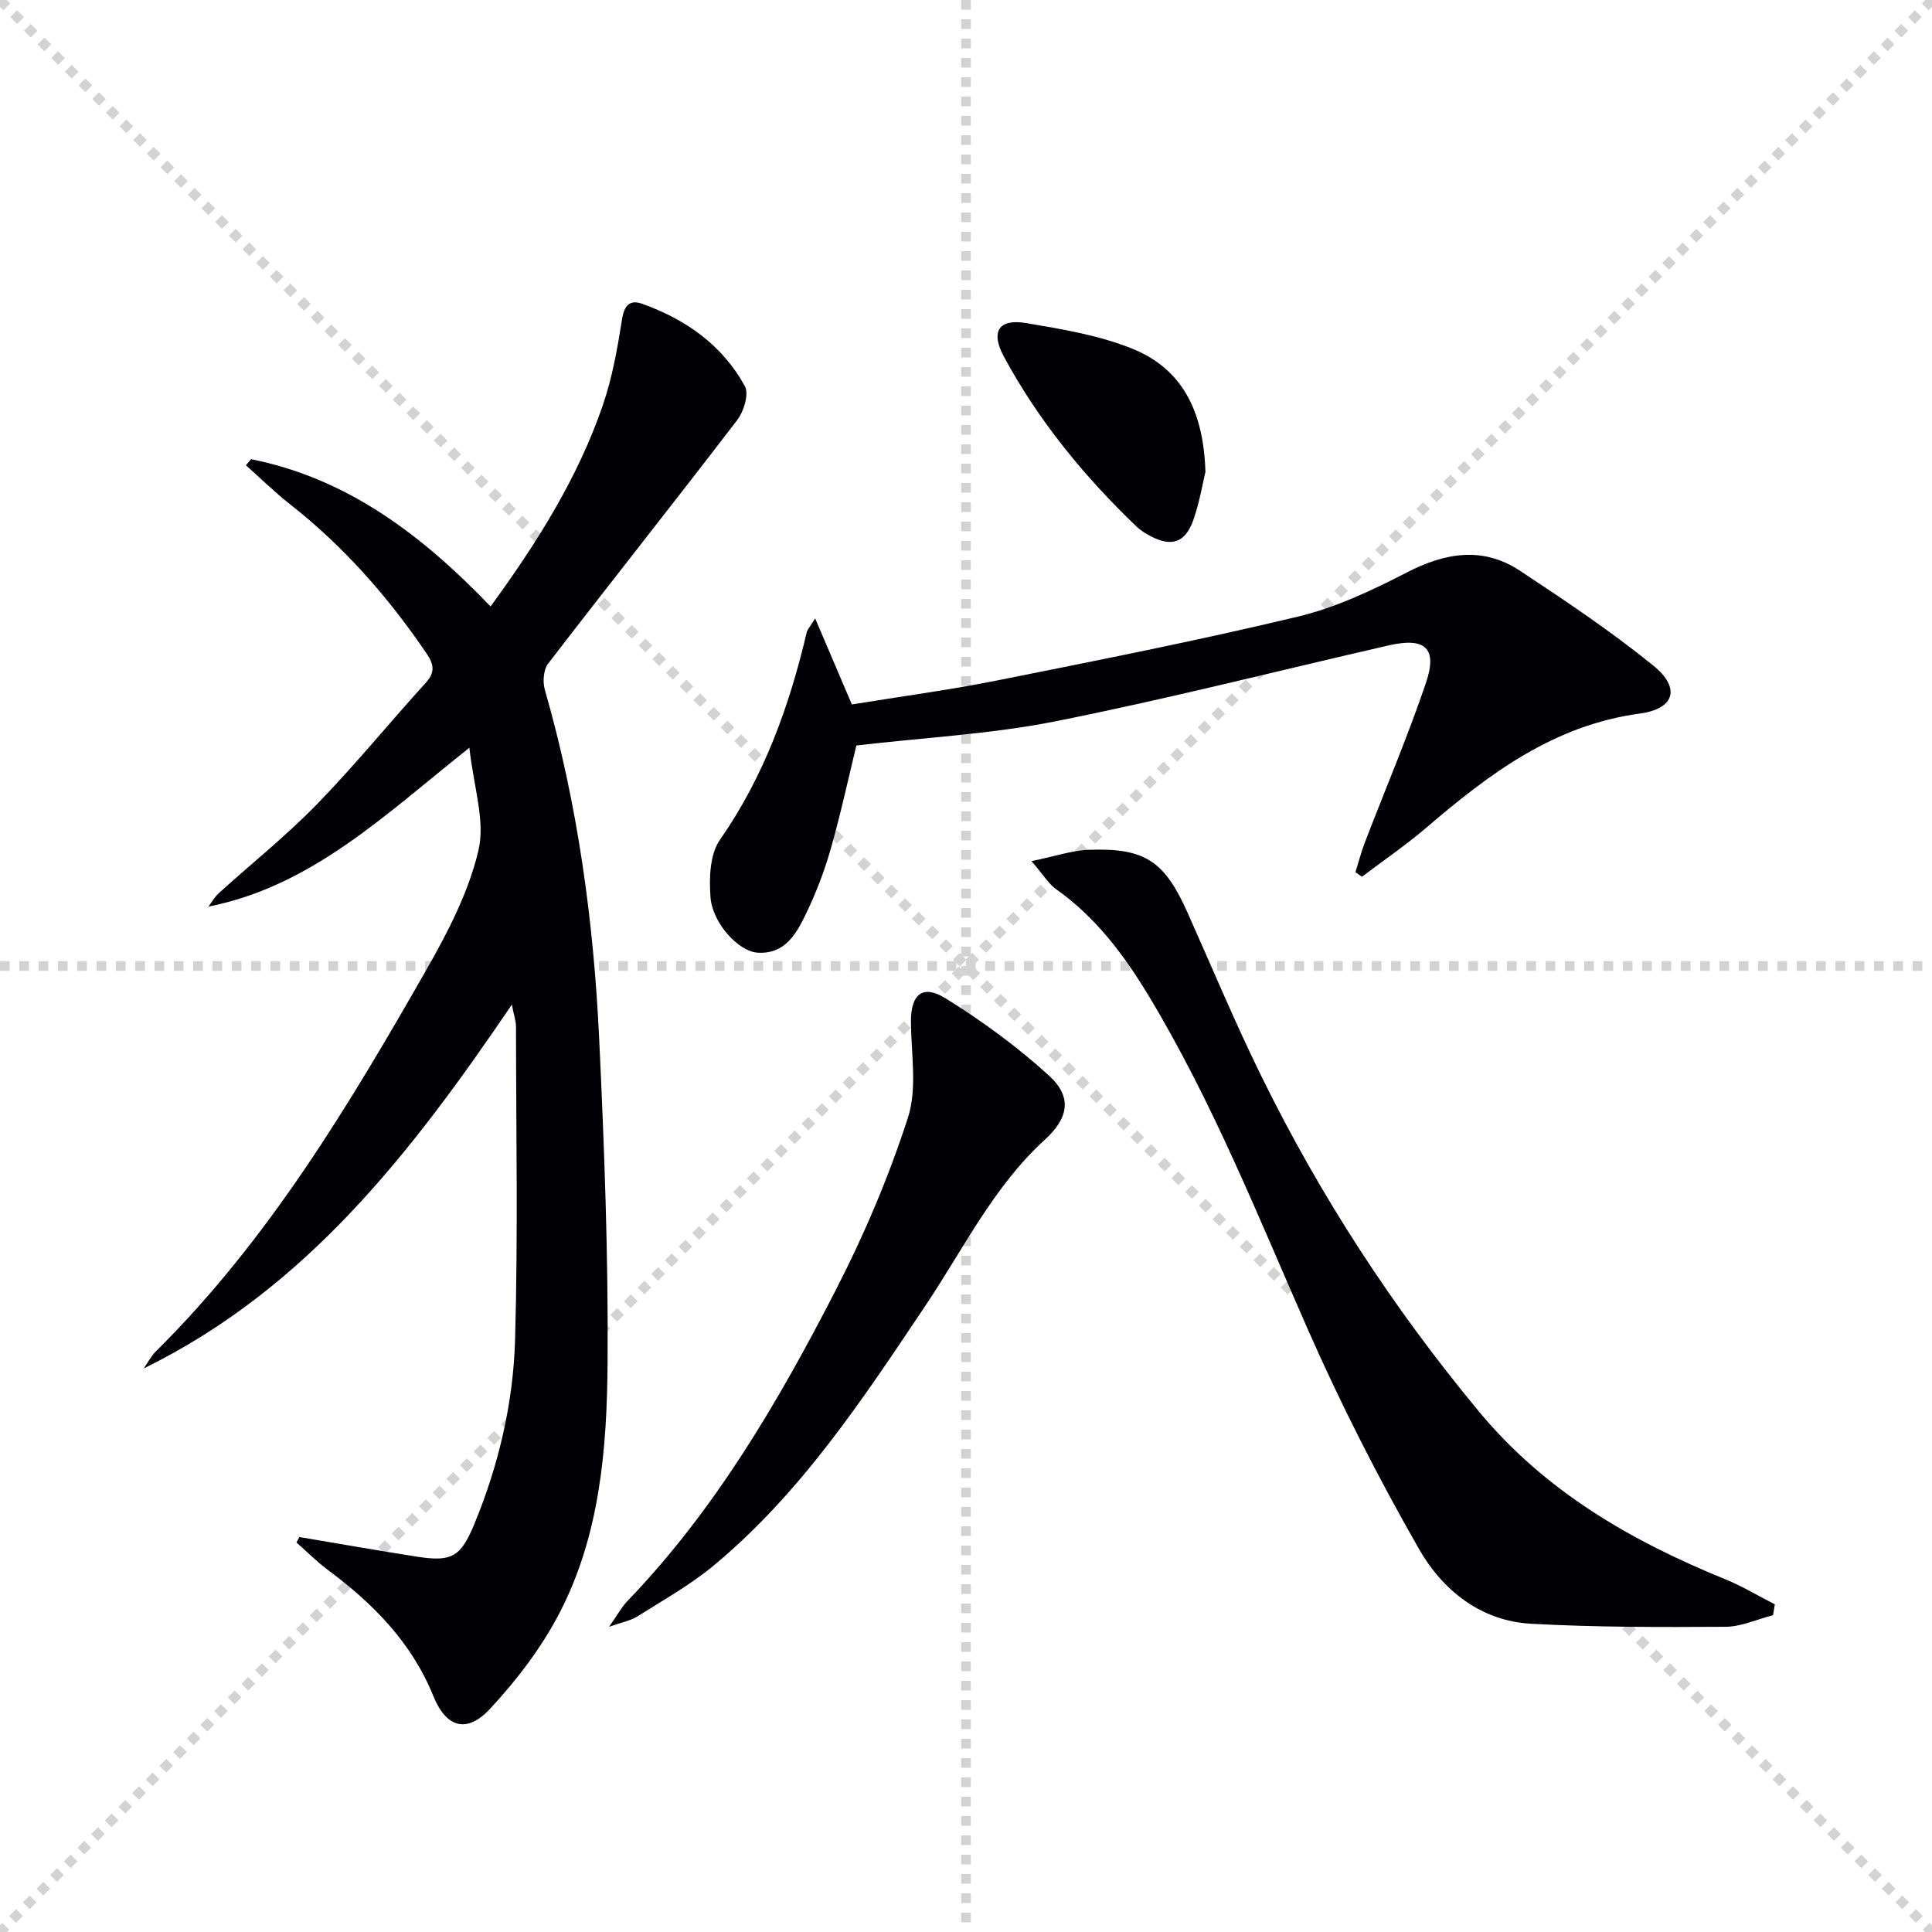 <svg enable-background="new 0 0 400 400" viewBox="0 0 400 400" xmlns="http://www.w3.org/2000/svg"><g stroke="lightgray" stroke-dasharray="1,1" stroke-width="1" transform="scale(2, 2)"><line x1="0" y1="0" x2="200" y2="200"></line><line x1="200" y1="0" x2="0" y2="200"></line><line x1="100" y1="0" x2="100" y2="200"></line><line x1="0" y1="100" x2="200" y2="100"></line></g><g fill="#010106"><path d="m51.98 95.07c20.03 3.99 35.45 15.77 49.59 30.49 9.68-13.29 18.06-26.6 23.23-41.64 1.97-5.73 3.04-11.82 3.99-17.83.46-2.93 1.65-4.09 4.17-3.19 9.03 3.22 16.61 8.56 21.26 17.06.88 1.61-.22 5.22-1.59 7.01-12.93 16.89-26.17 33.55-39.14 50.42-.97 1.26-1.16 3.77-.69 5.41 6.79 23.59 10.09 47.76 11.25 72.18 1.06 22.43 1.91 44.9 1.74 67.35-.13 17.6-1.59 35.4-9.85 51.43-3.74 7.25-8.89 14.02-14.47 20.02-4.83 5.2-9.09 3.93-11.76-2.65-4.5-11.09-12.45-19.11-21.8-26.07-2.31-1.72-4.36-3.8-6.54-5.71.21-.37.42-.75.62-1.12 8.11 1.36 16.21 2.79 24.33 4.06 7.2 1.13 9.07.05 11.86-6.69 5.06-12.24 8.09-25.1 8.46-38.23.62-21.6.21-43.23.19-64.85 0-1.09-.4-2.17-.86-4.52-20.79 30.62-42.57 58.84-76.21 75.32.83-1.18 1.5-2.53 2.51-3.53 23.33-23.1 39.99-50.96 56.09-79.15 4.42-7.75 8.68-16.01 10.7-24.58 1.44-6.11-1-13.13-1.88-21.25-17.57 13.95-32.55 28.6-54.03 32.9.7-.93 1.28-1.99 2.12-2.76 6.78-6.15 13.97-11.89 20.34-18.43 7.86-8.07 14.98-16.85 22.57-25.19 2.03-2.23 1.58-3.9.09-6.1-7.91-11.64-17.09-22.09-28.2-30.81-3.2-2.51-6.12-5.39-9.16-8.09.37-.44.72-.85 1.07-1.26z"/><path d="m168.77 128.03c2.76 6.47 5.06 11.85 7.6 17.82 9.84-1.61 20-2.96 30.03-4.96 20.82-4.16 41.66-8.28 62.3-13.22 7.8-1.86 15.33-5.42 22.51-9.12 8.03-4.14 15.79-5.47 23.52-.36 9.41 6.22 18.82 12.52 27.57 19.61 5.69 4.61 4.47 8.96-2.83 9.94-17.8 2.41-31.15 12.48-44.14 23.6-4.24 3.63-8.89 6.8-13.35 10.18-.45-.31-.9-.63-1.35-.94.64-2.05 1.18-4.13 1.94-6.13 4.22-11 8.85-21.86 12.64-33.01 2.47-7.27-.11-9.56-7.73-7.81-22.96 5.26-45.81 11.1-68.9 15.7-13.28 2.65-26.94 3.34-41.28 5.02-1.52 6.24-3.15 13.79-5.25 21.21-1.3 4.6-3.02 9.14-5.09 13.45-2.01 4.18-4.34 8.59-10.11 8.23-3.9-.24-9.33-6.03-9.75-11.48-.3-3.94-.14-8.88 1.95-11.88 9.13-13.1 14.37-27.64 17.97-42.95.09-.46.47-.84 1.75-2.9z"/><path d="m367.09 334.41c-3.29.84-6.57 2.38-9.86 2.4-13.42.08-26.86.11-40.25-.63-10.45-.58-18.34-6.98-23.21-15.5-8.38-14.67-16.1-29.8-22.92-45.27-10.32-23.42-19.76-47.24-33.03-69.24-5.11-8.47-10.96-16.27-19.17-22.08-1.54-1.09-2.58-2.9-5.09-5.8 4.83-.99 8.35-2.22 11.91-2.35 11.6-.41 15.62 2.34 20.37 12.95 5.08 11.36 9.87 22.86 15.36 34.02 12.22 24.87 27.25 47.93 44.98 69.31 13.74 16.57 31.49 26.79 50.97 34.73 3.55 1.45 6.88 3.46 10.31 5.21-.12.75-.24 1.5-.37 2.25z"/><path d="m126.1 336.81c1.86-2.65 2.64-4.12 3.75-5.28 18.22-18.92 31.31-41.34 43.19-64.44 5.88-11.44 10.97-23.43 14.93-35.66 1.96-6.04.68-13.17.63-19.81-.04-5.73 2.36-7.92 7.23-4.89 7.54 4.69 14.84 10.01 21.39 16 4.84 4.43 3.98 8.79-.89 13.23-10.65 9.71-16.84 22.59-24.69 34.3-12.96 19.35-25.8 38.89-43.98 53.95-4.83 4-10.41 7.1-15.74 10.48-1.28.82-2.91 1.09-5.82 2.12z"/><path d="m249.57 97.71c-.55 2.25-1.19 6.19-2.48 9.89-1.67 4.78-4.52 5.71-8.92 3.38-1.02-.54-2.03-1.17-2.86-1.96-10.85-10.39-20.3-21.92-27.46-35.17-2.81-5.19-1.08-7.92 4.61-6.96 7.46 1.26 15.12 2.52 22.06 5.34 10.2 4.14 14.68 12.86 15.05 25.48z"/></g></svg>